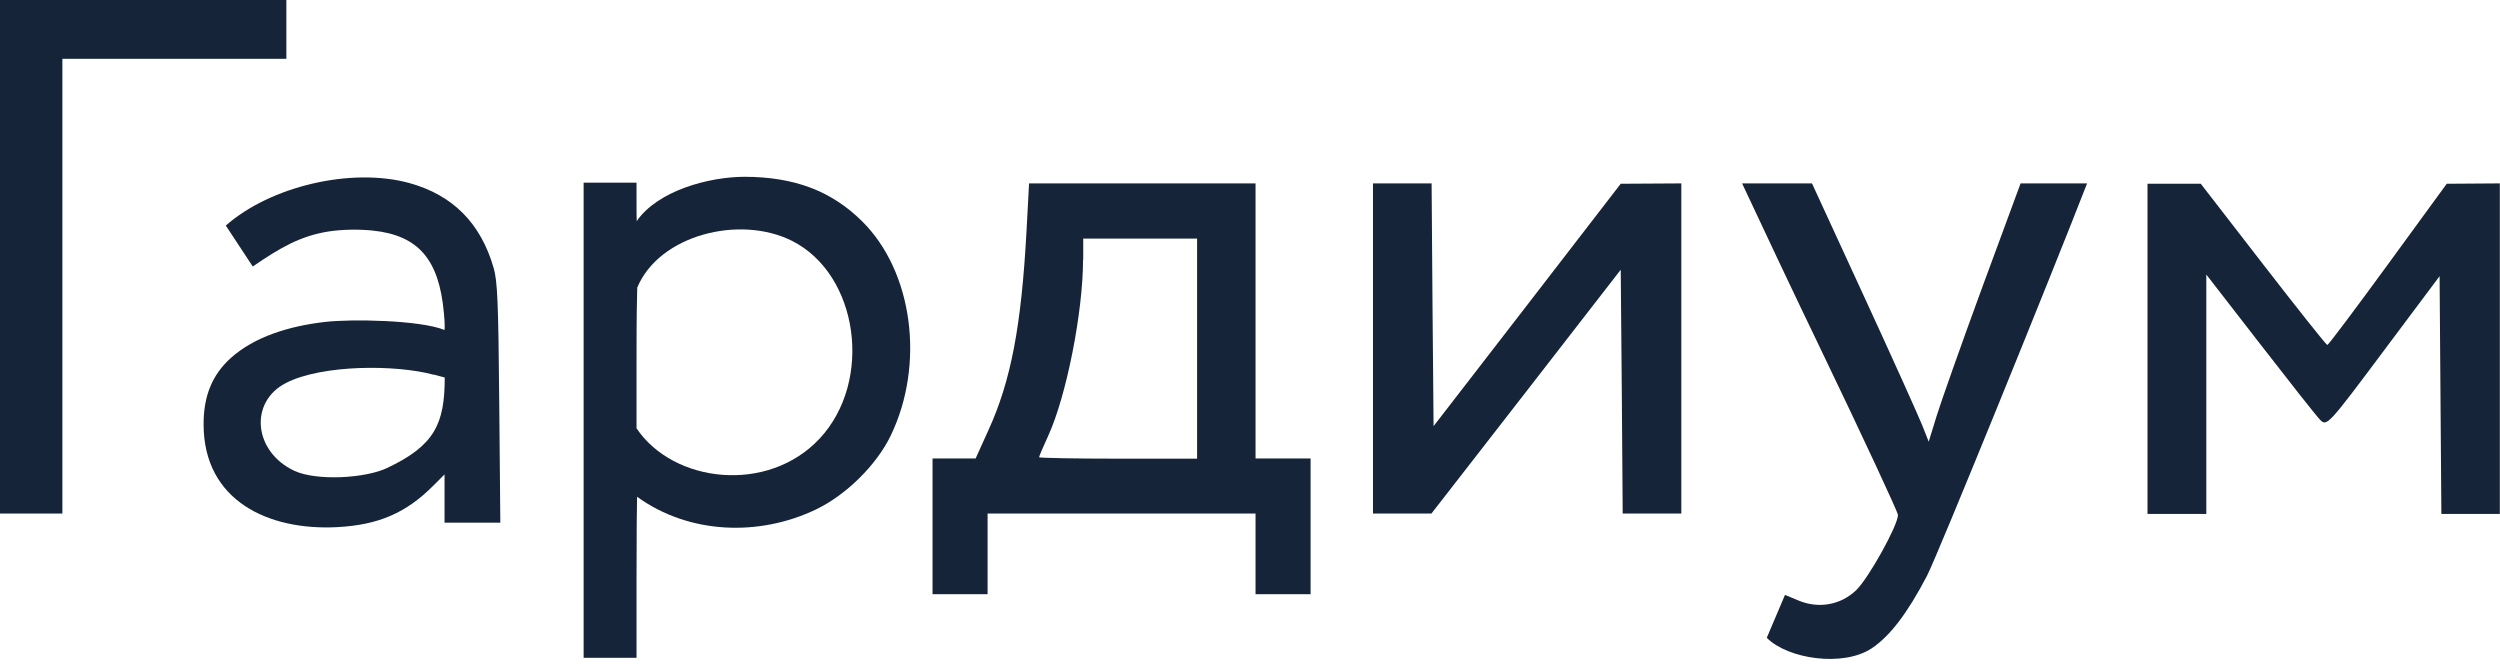 <?xml version="1.0" encoding="UTF-8"?> <svg xmlns="http://www.w3.org/2000/svg" width="346" height="92" viewBox="0 0 346 92" fill="none"><path fill-rule="evenodd" clip-rule="evenodd" d="M88.096 79.882C88.096 73.747 88.145 69.715 88.17 68.75C95.344 73.945 105.042 74.291 112.934 70.506C117.115 68.502 121.32 64.346 123.275 60.289C128.049 50.393 126.342 37.554 119.292 30.602C115.061 26.421 109.94 24.492 103.088 24.467C98.14 24.467 91.04 26.372 88.12 30.602C88.096 29.687 88.096 29.316 88.096 27.831V25.283H84.434H80.773V58.161V91.04H84.434H88.096V79.907V79.882ZM88.096 59.3V50.121C88.096 42.922 88.145 42.205 88.195 39.805C91.238 32.507 102.37 29.712 109.594 33.324C118.822 37.95 120.9 52.719 113.428 60.71C106.254 68.379 93.192 66.87 88.096 59.275V59.3Z" fill="#152438"></path><path fill-rule="evenodd" clip-rule="evenodd" d="M0 35.55V71.075H8.634V8.139H39.632V0H0V35.55Z" fill="#152438"></path><path fill-rule="evenodd" clip-rule="evenodd" d="M142.076 31.864C141.359 45.124 139.924 52.669 136.807 59.522L135.026 63.456H129.064V82.233H136.683V71.075H173.767V82.233H181.387V63.456H173.767V25.382H142.423L142.076 31.864ZM149.894 35.921C149.894 43.194 147.593 54.772 145.095 60.264C144.377 61.823 143.808 63.159 143.808 63.282C143.808 63.381 148.731 63.48 154.743 63.48H165.677V33.027H149.919V35.946L149.894 35.921Z" fill="#152438"></path><path fill-rule="evenodd" clip-rule="evenodd" d="M190.021 48.241V71.075H198.11L211.222 54.203L224.309 37.331L224.457 54.203L224.581 71.075H232.696V25.382L228.515 25.407L224.309 25.432L211.371 42.205L198.407 58.978L198.259 42.18L198.135 25.382H190.021V48.241Z" fill="#152438"></path><path fill-rule="evenodd" clip-rule="evenodd" d="M241.107 25.382C243.778 31.097 248.207 40.498 252.016 48.389C257.88 60.586 262.679 70.902 262.679 71.273C262.679 72.708 258.622 80.006 256.915 81.663C254.762 83.742 251.695 84.286 248.875 83.098L247.044 82.332L245.931 84.954C245.312 86.389 244.644 87.972 244.521 88.269C247.415 91.213 255.084 92.351 259.042 89.728C261.566 88.046 263.965 84.904 266.687 79.709C268.122 76.963 283.979 37.925 288.853 25.382H279.65L274.356 39.731C271.461 47.623 268.616 55.663 268.023 57.592L266.934 61.13L266.043 58.879C265.549 57.642 261.937 49.602 257.979 41.017L250.779 25.382H241.082H241.107Z" fill="#152438"></path><path fill-rule="evenodd" clip-rule="evenodd" d="M345.976 71.075V25.382L342.314 25.407L338.628 25.432L330.489 36.589C326.011 42.724 322.251 47.746 322.103 47.746C321.954 47.746 317.971 42.724 313.221 36.589L304.587 25.432H297.215V48.291V71.125H305.354V37.999L312.776 47.573C316.858 52.843 320.593 57.592 321.113 58.112C322.028 59.052 322.251 58.805 329.846 48.637L337.639 38.222L337.762 54.673L337.886 71.125H345.976V71.075Z" fill="#152438"></path><path fill-rule="evenodd" clip-rule="evenodd" d="M31.27 31.245L33.126 34.066L34.981 36.886C38.692 34.338 41.537 32.656 45.471 32.037C47.45 31.74 49.627 31.715 51.606 31.913C57.939 32.581 60.759 35.946 61.427 43.244C61.576 44.728 61.551 45.248 61.526 45.668C58.087 44.283 48.588 44.135 44.976 44.555C40.028 45.124 35.204 46.608 31.938 49.552C29.365 51.878 28.153 54.822 28.178 58.805C28.227 69.319 37.158 73.45 46.658 72.956C52.348 72.659 56.207 71.001 59.968 67.216L61.526 65.657V68.997V72.337H65.385H69.245L69.096 55.811C68.972 41.685 68.849 38.964 68.329 37.109C66.548 30.899 62.664 26.99 56.653 25.333C48.612 23.131 37.406 25.778 31.221 31.245H31.27ZM60.091 51.853L61.551 52.249C61.551 58.706 60.116 61.675 53.585 64.767C50.492 66.227 43.788 66.573 40.745 65.163C35.08 62.516 34.437 55.613 39.607 52.991C44.53 50.468 54.748 50.418 60.091 51.878V51.853Z" fill="#152438"></path></svg> 